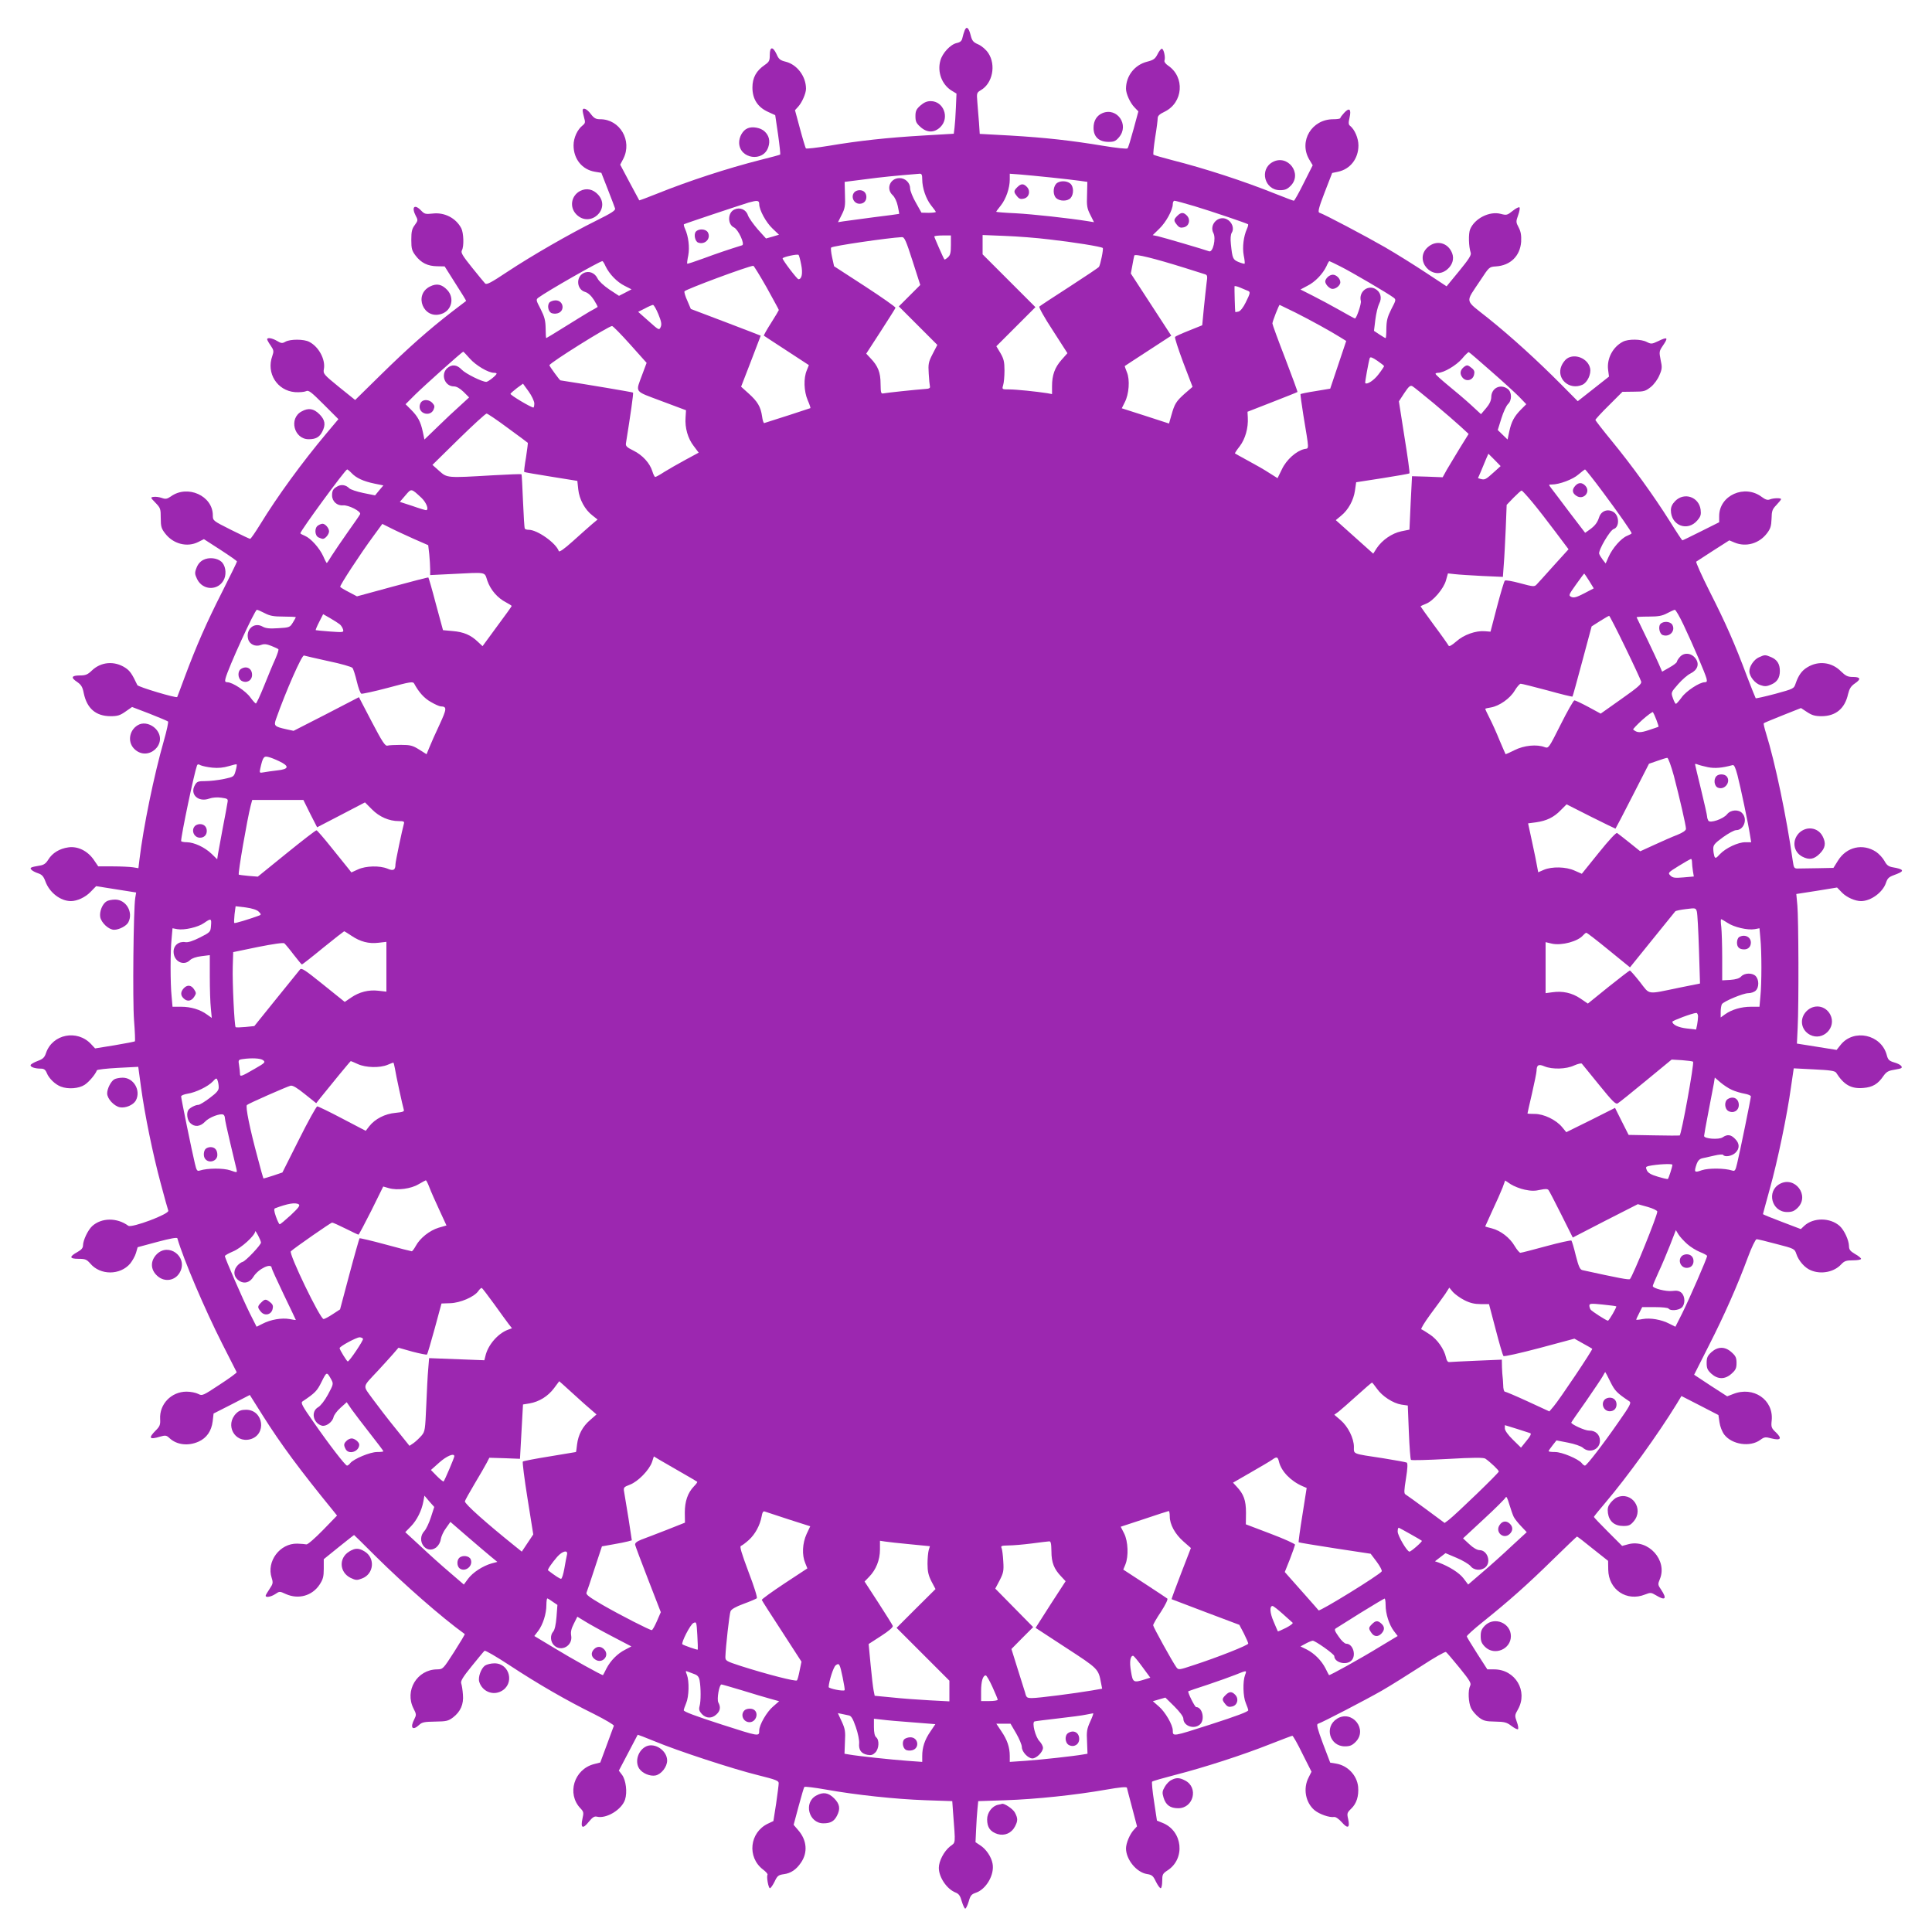 <?xml version="1.0" standalone="no"?>
<!DOCTYPE svg PUBLIC "-//W3C//DTD SVG 20010904//EN"
 "http://www.w3.org/TR/2001/REC-SVG-20010904/DTD/svg10.dtd">
<svg version="1.0" xmlns="http://www.w3.org/2000/svg"
 width="1280pt" height="1280pt" viewBox="0 0 1280 1280"
 preserveAspectRatio="xMidYMid meet">
<g transform="translate(0,1280) scale(0.1,-0.1)"
fill="#9c27b0" stroke="none">
<path d="M6391 12598 c-5 -13 -12 -35 -15 -50 -4 -19 -14 -28 -37 -33 -42 -9
-96 -67 -109 -117 -21 -75 10 -158 74 -198 l33 -20 -4 -93 c-2 -50 -6 -110 -9
-133 l-5 -40 -204 -12 c-237 -14 -422 -34 -624 -68 -80 -13 -148 -21 -152 -17
-3 5 -21 63 -39 131 l-33 122 21 23 c25 27 52 88 52 119 0 82 -59 160 -134
179 -37 9 -47 17 -61 50 -25 53 -45 51 -45 -5 0 -38 -4 -46 -33 -66 -57 -39
-82 -85 -82 -150 0 -76 35 -130 103 -161 l48 -22 19 -129 c10 -71 16 -130 14
-132 -2 -2 -60 -18 -129 -35 -221 -56 -478 -140 -689 -225 -63 -25 -115 -45
-116 -43 -1 1 -30 55 -64 119 l-62 117 21 40 c60 119 -23 261 -153 261 -29 0
-41 6 -63 35 -26 35 -54 46 -54 22 0 -6 5 -28 10 -47 9 -30 7 -37 -9 -50 -36
-28 -61 -83 -61 -133 0 -91 57 -161 142 -175 l42 -7 43 -110 c24 -61 45 -117
48 -126 4 -13 -24 -31 -127 -82 -177 -88 -422 -229 -587 -338 -108 -72 -137
-87 -147 -77 -7 7 -46 55 -88 107 -61 76 -74 97 -66 112 15 26 12 116 -4 147
-36 68 -112 107 -191 97 -46 -5 -53 -3 -75 20 -44 46 -66 24 -35 -36 15 -27
14 -31 -7 -60 -19 -25 -23 -44 -23 -98 0 -59 4 -72 28 -104 37 -49 81 -70 142
-71 l51 -1 72 -114 c40 -62 72 -114 70 -115 -2 -1 -43 -33 -93 -71 -153 -118
-293 -242 -471 -417 l-171 -168 -107 86 c-103 84 -106 88 -100 120 11 62 -34
147 -97 179 -35 19 -126 19 -158 1 -21 -12 -28 -11 -55 5 -32 19 -66 25 -66
11 0 -4 10 -23 23 -41 21 -31 22 -38 11 -70 -41 -113 32 -229 150 -239 29 -2
62 1 73 6 17 9 32 -2 117 -87 l98 -98 -79 -94 c-162 -193 -326 -418 -439 -603
-33 -53 -62 -96 -67 -96 -4 0 -61 27 -127 60 -119 60 -120 60 -120 96 0 129
-167 205 -278 125 -25 -17 -35 -19 -60 -10 -17 6 -41 9 -54 7 -22 -3 -22 -4
12 -39 33 -34 35 -40 35 -101 0 -56 4 -70 29 -102 53 -70 146 -94 219 -57 l38
19 110 -71 c60 -39 109 -73 109 -77 0 -4 -44 -94 -98 -201 -106 -209 -171
-358 -248 -564 -26 -71 -49 -131 -50 -133 -5 -9 -259 67 -264 79 -35 74 -49
95 -80 115 -72 47 -161 40 -222 -19 -27 -26 -41 -32 -78 -32 -57 0 -63 -14
-19 -43 27 -19 36 -33 44 -75 21 -100 79 -151 176 -152 48 0 64 5 101 31 l43
30 115 -44 c63 -25 118 -48 123 -52 4 -3 -8 -60 -27 -126 -66 -231 -136 -572
-162 -788 l-7 -58 -36 6 c-20 3 -80 6 -133 6 l-97 0 -30 44 c-41 59 -106 91
-168 82 -58 -8 -106 -37 -133 -81 -16 -26 -30 -36 -58 -40 -60 -10 -67 -14
-53 -28 6 -7 26 -17 44 -23 25 -8 36 -21 48 -54 27 -74 100 -130 169 -130 41
0 95 25 129 60 l38 39 132 -21 133 -21 -6 -36 c-12 -74 -18 -680 -8 -811 6
-74 8 -137 6 -139 -2 -2 -62 -14 -134 -26 l-130 -21 -27 29 c-92 98 -255 66
-298 -59 -10 -30 -20 -40 -55 -53 -24 -9 -45 -21 -47 -27 -4 -13 28 -24 68
-24 20 0 30 -7 39 -29 14 -36 56 -76 93 -90 49 -19 120 -13 158 12 29 19 71
69 81 96 2 5 64 12 138 16 l136 7 18 -133 c25 -184 78 -443 131 -640 24 -91
47 -172 50 -180 8 -22 -242 -116 -265 -100 -75 55 -177 54 -239 -2 -29 -27
-60 -93 -61 -127 0 -18 -10 -30 -37 -45 -56 -31 -54 -45 7 -45 45 0 54 -4 78
-31 66 -79 198 -79 265 0 14 18 32 49 38 70 l11 38 130 35 c86 23 131 31 133
24 41 -141 182 -471 297 -698 51 -101 94 -186 96 -189 2 -4 -49 -41 -112 -82
-112 -74 -116 -76 -143 -62 -15 8 -50 15 -77 15 -101 0 -181 -83 -175 -182 2
-37 -2 -48 -29 -75 -51 -51 -43 -63 29 -41 35 10 42 9 62 -10 48 -45 124 -54
193 -23 53 24 85 70 93 134 l6 52 120 61 120 62 85 -135 c123 -195 248 -363
469 -634 l24 -30 -94 -97 c-53 -54 -101 -96 -109 -94 -8 2 -35 4 -60 5 -116 3
-206 -118 -170 -227 10 -32 9 -39 -14 -73 -14 -21 -26 -41 -26 -45 0 -14 35
-8 64 11 28 19 29 19 70 0 83 -37 174 -12 223 62 23 35 28 53 28 105 l0 64 99
80 c55 44 100 80 102 80 1 0 66 -64 145 -143 185 -183 435 -403 588 -513 2 -2
-30 -55 -70 -118 -74 -115 -74 -115 -113 -116 -133 -1 -217 -141 -156 -260 19
-37 19 -42 5 -70 -30 -57 -12 -79 32 -38 19 18 35 21 106 22 75 1 87 4 119 28
49 38 71 87 65 151 -2 29 -7 61 -11 73 -6 16 9 41 69 115 42 52 80 98 85 102
4 5 79 -39 166 -96 187 -123 377 -233 562 -324 73 -37 131 -71 129 -77 -2 -6
-24 -63 -47 -127 l-43 -116 -43 -11 c-131 -35 -180 -196 -89 -292 22 -23 23
-29 14 -69 -14 -63 2 -71 41 -22 26 32 38 39 55 35 62 -15 164 46 186 113 16
49 6 128 -19 163 l-22 29 62 118 c34 65 62 119 63 120 0 1 50 -18 111 -43 153
-64 523 -185 686 -225 120 -30 138 -37 137 -54 0 -11 -8 -72 -17 -135 l-18
-115 -36 -17 c-122 -58 -140 -222 -33 -304 19 -14 33 -30 30 -35 -8 -12 6 -89
16 -89 5 0 19 20 31 44 18 39 26 44 61 49 47 6 83 31 114 77 46 67 39 149 -19
215 l-30 35 33 123 c18 67 35 125 38 128 3 4 67 -4 141 -17 201 -36 463 -64
662 -71 l177 -6 5 -71 c17 -224 19 -199 -21 -230 -39 -32 -73 -96 -73 -141 0
-63 54 -142 112 -164 20 -8 30 -21 40 -58 8 -26 18 -48 23 -48 5 0 15 21 23
47 11 40 18 48 47 58 69 23 125 120 111 193 -8 45 -43 97 -83 122 l-30 20 4
85 c2 47 6 108 9 136 l5 51 182 6 c201 7 460 34 665 70 91 16 135 20 138 13 1
-6 17 -66 35 -134 l32 -122 -21 -23 c-27 -29 -52 -89 -52 -124 1 -74 70 -158
139 -169 33 -5 41 -12 59 -50 12 -24 26 -44 32 -44 5 0 10 21 10 48 0 43 3 49
35 70 120 77 101 262 -33 315 l-37 15 -19 126 c-11 69 -16 129 -13 132 3 4 73
24 154 45 188 48 451 133 629 204 77 30 142 55 146 55 5 0 35 -53 67 -119 l60
-119 -19 -38 c-38 -73 -21 -166 39 -217 33 -27 99 -50 130 -45 10 2 31 -13 51
-35 39 -45 55 -38 42 21 -9 37 -7 43 19 68 37 35 52 84 47 146 -8 77 -70 142
-148 154 l-37 6 -48 126 c-36 97 -44 127 -34 131 31 10 321 161 424 220 61 35
178 109 262 163 84 55 157 97 163 93 5 -3 46 -51 90 -105 69 -85 79 -103 70
-119 -15 -30 -12 -109 6 -148 9 -19 33 -46 52 -61 30 -23 46 -27 108 -28 62
-1 77 -5 108 -29 20 -15 40 -25 43 -21 4 4 1 26 -8 49 -14 40 -14 44 8 82 68
121 -18 265 -158 265 l-45 0 -67 104 c-37 58 -68 109 -69 114 -2 5 47 49 107
97 172 138 296 248 464 413 85 83 157 152 159 152 3 0 50 -36 105 -81 l101
-80 1 -59 c2 -132 122 -213 244 -164 36 14 40 14 72 -5 62 -38 75 -24 35 36
-23 33 -23 37 -9 71 52 125 -77 267 -209 231 l-41 -11 -94 94 c-51 51 -93 95
-93 98 0 3 34 45 75 93 146 172 349 453 473 655 l32 53 123 -63 122 -63 7 -48
c4 -28 17 -62 32 -82 51 -66 171 -84 238 -35 27 20 34 21 75 10 61 -15 71 -1
30 39 -31 29 -34 36 -29 81 13 137 -122 228 -256 174 l-39 -15 -110 71 -109
72 97 192 c104 204 190 399 260 588 24 65 50 118 57 118 6 0 66 -14 132 -32
117 -30 120 -32 131 -65 15 -46 56 -93 96 -109 68 -29 155 -12 202 40 21 22
33 26 78 26 29 0 53 4 53 10 0 5 -18 20 -40 32 -32 19 -40 29 -40 53 -1 39
-31 104 -61 132 -63 57 -175 58 -236 1 l-22 -21 -126 48 c-69 26 -125 49 -125
51 0 1 20 76 45 166 52 185 116 494 141 677 l18 123 135 -7 c108 -5 138 -10
146 -22 51 -80 99 -108 180 -101 62 5 97 26 133 79 19 27 32 35 69 41 25 4 47
9 50 12 10 10 -9 26 -47 37 -34 10 -42 18 -50 50 -37 136 -218 175 -305 67
l-27 -34 -131 21 -132 21 5 105 c8 157 6 724 -2 810 l-7 76 135 21 135 22 34
-35 c31 -31 86 -55 125 -55 65 0 144 58 165 121 12 34 18 39 73 59 52 20 43
32 -28 44 -28 5 -40 14 -55 42 -11 20 -36 47 -55 60 -88 58 -196 34 -253 -58
l-30 -48 -98 -2 c-55 -1 -114 -2 -131 -2 -32 -1 -33 0 -41 54 -41 289 -117
652 -176 840 -11 35 -18 66 -16 68 2 3 59 26 126 53 l121 48 41 -27 c32 -21
52 -27 97 -27 93 1 153 51 174 147 9 36 19 52 45 70 43 29 38 43 -14 43 -33 0
-47 7 -78 37 -61 62 -150 72 -223 27 -37 -22 -59 -54 -77 -106 -12 -36 -12
-36 -136 -70 -68 -18 -126 -31 -129 -29 -2 3 -28 67 -57 143 -81 217 -141 353
-247 562 -54 107 -94 197 -90 200 5 3 56 36 114 74 l105 67 36 -15 c75 -31
162 -6 213 61 24 31 29 48 31 97 1 52 5 63 32 91 17 18 31 35 31 39 0 9 -50 8
-75 -2 -14 -6 -29 -1 -52 16 -114 87 -283 11 -283 -126 l0 -41 -120 -60 c-66
-33 -121 -60 -124 -60 -2 0 -40 57 -84 128 -105 167 -251 369 -384 531 -60 73
-108 135 -108 139 0 4 40 48 90 97 l89 89 75 1 c68 0 77 3 113 31 22 18 46 51
57 78 18 41 19 53 8 102 -10 51 -10 57 13 91 40 58 35 64 -31 32 -40 -19 -45
-19 -73 -5 -37 20 -123 21 -159 2 -66 -34 -107 -111 -98 -185 l6 -46 -104 -82
-103 -81 -109 110 c-158 159 -329 315 -486 441 -158 126 -152 96 -50 250 58
88 58 89 103 92 96 6 160 69 167 163 2 43 -2 67 -16 94 -19 36 -19 40 -4 82 9
25 13 48 9 52 -4 4 -24 -6 -45 -23 -36 -29 -41 -30 -79 -20 -74 20 -173 -30
-203 -102 -12 -29 -10 -114 4 -156 5 -15 -14 -44 -77 -121 l-83 -101 -135 89
c-74 49 -197 126 -273 170 -127 73 -401 218 -435 229 -11 4 -4 33 35 134 l50
129 38 8 c82 17 136 87 136 175 0 47 -25 105 -55 129 -11 8 -12 20 -4 54 13
57 -1 70 -35 33 -14 -15 -26 -31 -26 -35 0 -5 -21 -8 -47 -8 -142 0 -229 -144
-160 -265 l24 -40 -59 -117 c-32 -65 -62 -118 -66 -118 -4 0 -59 21 -122 46
-209 84 -467 168 -684 223 -65 17 -121 33 -124 36 -3 3 2 54 11 113 10 59 17
117 17 129 0 15 12 27 46 43 123 60 136 230 22 306 -16 11 -26 25 -23 33 8 22
-6 82 -19 78 -6 -2 -19 -19 -28 -38 -15 -29 -26 -37 -69 -48 -82 -21 -139 -94
-139 -179 0 -33 27 -93 56 -123 l26 -27 -32 -118 c-18 -66 -35 -123 -40 -127
-4 -5 -77 3 -161 17 -212 35 -379 54 -616 68 l-202 11 -5 76 c-4 42 -8 103
-11 136 -5 59 -4 61 24 78 77 45 101 166 49 245 -16 24 -43 47 -67 58 -33 14
-41 24 -50 60 -13 52 -28 63 -40 32z m-281 -986 c0 -58 25 -130 59 -173 17
-21 31 -40 31 -43 0 -3 -21 -6 -47 -6 l-48 1 -37 66 c-21 36 -38 79 -38 94 0
38 -32 69 -70 69 -63 0 -92 -71 -46 -113 14 -13 28 -43 34 -72 6 -27 10 -51 9
-52 -1 -1 -76 -11 -166 -22 -90 -12 -181 -24 -201 -27 l-38 -6 24 48 c22 43
25 60 22 134 l-2 85 134 17 c113 15 192 23 363 37 13 1 17 -7 17 -37z m855 12
c77 -8 162 -18 190 -22 l49 -7 -2 -85 c-3 -74 0 -91 22 -134 l24 -48 -37 6
c-130 21 -371 47 -481 53 -72 3 -130 8 -130 10 0 2 14 21 31 42 34 43 59 115
59 172 l0 38 68 -5 c37 -3 130 -12 207 -20z m-1935 -176 c0 -39 45 -122 89
-163 l42 -40 -43 -13 -43 -12 -55 61 c-30 35 -59 76 -65 93 -12 38 -53 55 -89
38 -46 -20 -47 -99 -3 -119 28 -13 74 -112 54 -118 -90 -28 -170 -55 -256 -87
-57 -21 -106 -37 -108 -35 -2 2 1 27 7 55 10 54 1 126 -21 175 -7 15 -10 29
-8 31 4 4 355 121 429 144 57 16 70 15 70 -10z m2884 -14 c113 -34 346 -113
355 -120 2 -2 -1 -16 -8 -31 -22 -49 -31 -121 -21 -175 6 -28 8 -53 6 -55 -2
-2 -20 3 -40 11 -38 16 -41 23 -51 118 -4 38 -2 63 6 77 18 28 1 72 -34 89
-56 27 -117 -37 -88 -92 19 -35 -3 -130 -28 -121 -29 11 -305 92 -340 100
l-34 7 43 42 c45 43 90 125 90 164 0 12 5 22 11 22 7 0 66 -16 133 -36z
m-1614 -257 c0 -51 -4 -68 -20 -82 -11 -10 -21 -16 -23 -14 -7 9 -67 146 -67
152 0 4 25 7 55 7 l55 0 0 -63z m650 37 c161 -18 347 -48 356 -57 6 -6 -15
-109 -25 -125 -3 -5 -91 -64 -196 -132 -104 -67 -194 -126 -199 -131 -5 -4 33
-73 89 -158 l97 -151 -39 -44 c-45 -51 -63 -101 -63 -175 l0 -52 -32 6 c-71
11 -205 25 -251 25 -49 0 -49 0 -41 28 5 15 9 59 9 97 0 58 -5 78 -27 116
l-27 45 130 130 129 129 -175 175 -175 175 0 64 0 64 148 -6 c81 -3 212 -13
292 -23z m-904 -143 l51 -159 -71 -71 -71 -71 127 -127 128 -128 -31 -60 c-28
-54 -30 -67 -26 -130 2 -38 6 -77 8 -85 3 -11 -6 -16 -31 -17 -69 -5 -255 -25
-275 -29 -18 -4 -20 0 -21 63 0 75 -17 118 -66 169 l-29 31 96 148 c52 81 97
151 98 156 1 5 -90 69 -202 142 l-205 133 -13 59 c-7 32 -10 62 -6 65 12 11
374 64 468 69 17 1 27 -21 71 -158z m-738 -24 c12 -58 4 -97 -18 -97 -9 0
-105 126 -105 138 0 9 99 31 106 23 3 -3 11 -32 17 -64z m2542 -22 c63 -20
123 -39 133 -42 16 -5 18 -12 11 -57 -3 -28 -12 -103 -18 -166 l-11 -115 -87
-35 c-48 -19 -90 -38 -93 -42 -4 -4 21 -80 54 -169 l62 -162 -51 -44 c-58 -52
-68 -68 -89 -143 l-16 -56 -157 51 -156 50 20 40 c28 54 35 149 14 199 -9 22
-15 40 -14 41 2 2 72 47 156 102 l152 99 -134 206 -134 206 10 53 c5 30 11 59
13 66 4 13 130 -18 335 -82z m-3838 11 c25 -52 76 -105 127 -130 l45 -23 -42
-22 -41 -21 -64 42 c-37 25 -70 56 -78 73 -18 38 -59 54 -94 35 -51 -27 -44
-108 11 -124 20 -6 40 -24 59 -53 15 -24 26 -45 24 -47 -2 -2 -26 -16 -54 -31
-27 -16 -102 -62 -166 -102 -64 -40 -118 -73 -120 -73 -2 0 -4 29 -4 64 -1 53
-7 76 -33 128 -31 59 -32 63 -15 76 58 43 405 241 424 242 3 0 13 -15 21 -34z
m4870 -2 c70 -35 316 -179 351 -206 17 -13 16 -17 -15 -76 -26 -52 -32 -75
-33 -128 0 -35 -2 -64 -5 -64 -3 0 -21 11 -41 24 l-36 24 9 74 c5 40 16 87 25
105 22 41 9 82 -29 101 -52 24 -107 -25 -92 -83 4 -18 -29 -115 -39 -115 -3 0
-49 25 -103 56 -55 31 -135 74 -179 96 l-79 40 45 24 c51 25 102 78 127 130 8
19 17 34 19 34 2 0 36 -16 75 -36z m-3803 -138 c44 -80 81 -147 81 -150 0 -2
-23 -41 -51 -85 -29 -45 -50 -83 -48 -85 2 -2 70 -46 151 -99 l147 -96 -14
-35 c-22 -52 -19 -138 6 -197 12 -27 20 -51 18 -53 -3 -2 -257 -84 -306 -99
-4 -1 -11 19 -14 44 -9 64 -30 99 -89 152 l-50 45 65 168 c36 93 65 169 65
170 0 0 -104 41 -231 89 l-232 88 -23 54 c-14 30 -22 58 -19 63 8 13 421 167
456 169 3 1 43 -64 88 -143z m3189 -23 c17 -7 16 -15 -15 -77 -16 -33 -35 -57
-47 -60 -11 -3 -21 -4 -22 -3 -2 2 -6 153 -5 170 1 4 18 0 39 -9 20 -9 43 -18
50 -21z m-3906 -155 c20 -49 23 -67 15 -85 -10 -22 -12 -21 -79 39 l-70 62 44
22 c23 13 48 23 54 24 6 0 22 -28 36 -62z m4221 11 c103 -52 232 -123 299
-165 l37 -23 -53 -158 -53 -158 -96 -16 c-53 -8 -99 -18 -101 -20 -1 -2 7 -65
19 -139 40 -243 39 -218 7 -225 -53 -12 -119 -70 -149 -134 l-29 -59 -54 34
c-30 20 -93 56 -140 81 -47 26 -86 47 -88 49 -2 1 12 23 32 48 36 48 57 120
53 190 l-2 38 164 64 c90 35 165 65 167 67 2 1 -35 102 -81 222 -47 121 -85
225 -85 232 0 13 43 123 48 123 1 0 48 -23 105 -51z m-4408 -211 l109 -122
-28 -75 c-46 -126 -59 -108 126 -178 l163 -61 -3 -48 c-5 -68 15 -139 54 -189
l33 -44 -87 -47 c-48 -26 -111 -62 -140 -80 -29 -19 -56 -34 -61 -34 -4 0 -13
17 -19 38 -17 54 -65 107 -126 137 -43 21 -52 30 -49 48 30 186 51 332 47 336
-3 3 -299 53 -481 81 -5 0 -73 94 -73 100 0 15 392 260 415 260 6 0 60 -55
120 -122z m-1062 -94 c40 -45 122 -94 160 -94 9 0 17 -2 17 -5 0 -11 -55 -54
-68 -55 -28 0 -137 54 -163 81 -32 34 -66 37 -97 9 -44 -42 -15 -120 45 -120
18 0 40 -13 64 -36 l37 -37 -61 -56 c-34 -30 -101 -93 -148 -139 l-87 -84 -11
52 c-14 66 -33 101 -78 146 l-36 36 64 64 c61 60 310 283 318 284 2 0 22 -21
44 -46z m6763 -81 c77 -67 161 -144 188 -171 l48 -50 -36 -36 c-44 -45 -63
-80 -77 -146 l-11 -52 -33 32 -32 31 24 77 c13 42 33 85 44 95 27 25 26 81 -3
101 -49 35 -108 4 -108 -56 -1 -23 -12 -46 -34 -72 l-34 -40 -66 61 c-36 33
-104 91 -151 129 -46 38 -84 72 -84 77 -1 4 7 7 17 7 37 0 120 49 158 93 21
26 42 45 45 44 4 -1 69 -57 145 -124z m-706 31 c0 -2 -16 -27 -37 -54 -30 -40
-76 -70 -88 -58 -3 3 22 141 30 166 4 9 18 4 50 -18 25 -17 45 -33 45 -36z
m-5630 -246 c0 -16 -3 -28 -6 -28 -16 0 -155 83 -152 91 2 4 21 21 43 38 l40
29 37 -51 c21 -29 37 -64 38 -79z m5960 -1 c69 -58 149 -127 177 -153 l53 -49
-59 -95 c-32 -52 -70 -117 -86 -143 l-27 -49 -101 4 -102 3 -9 -177 -8 -177
-54 -11 c-62 -13 -127 -58 -163 -112 l-23 -36 -124 111 -124 111 35 29 c48 39
83 103 92 167 l8 55 174 27 c95 15 176 29 179 32 3 3 -12 112 -33 241 l-37
236 36 55 c30 45 40 53 54 45 9 -5 73 -57 142 -114z m-6135 -163 c71 -52 131
-96 132 -98 1 -1 -4 -44 -12 -96 -9 -51 -14 -95 -12 -97 3 -2 83 -16 178 -31
l174 -28 6 -56 c7 -67 45 -136 94 -173 l34 -27 -37 -31 c-20 -17 -77 -68 -126
-112 -60 -54 -91 -75 -94 -66 -18 53 -142 141 -199 141 -12 0 -24 3 -26 8 -3
4 -8 86 -12 182 -4 96 -8 176 -10 178 -2 2 -88 -1 -191 -7 -305 -18 -301 -18
-354 29 l-45 40 173 170 c96 94 179 170 186 170 6 0 70 -43 141 -96z m6535
-290 c-55 -50 -62 -54 -87 -48 l-21 6 20 46 c11 26 26 63 34 82 l15 34 41 -41
40 -41 -42 -38z m-7571 -8 c31 -33 79 -55 152 -70 l59 -12 -28 -33 -27 -33
-79 16 c-43 9 -84 23 -92 31 -22 22 -51 27 -76 14 -30 -16 -38 -28 -38 -61 0
-40 34 -70 73 -66 36 3 120 -40 113 -58 -2 -6 -39 -59 -81 -118 -42 -60 -90
-130 -107 -157 -16 -27 -31 -49 -33 -49 -2 0 -13 20 -23 44 -25 55 -83 120
-122 136 -17 7 -30 14 -30 17 0 16 298 423 310 423 3 0 17 -11 29 -24z m8288
-123 c106 -142 193 -267 193 -276 0 -3 -13 -10 -30 -17 -40 -16 -97 -82 -122
-138 l-20 -45 -19 24 c-10 13 -21 31 -24 40 -7 22 71 156 96 164 40 13 38 91
-3 114 -38 22 -80 5 -93 -35 -12 -37 -28 -58 -66 -85 l-27 -19 -104 136 c-56
75 -111 147 -121 160 -18 24 -18 24 4 24 50 0 140 34 176 66 21 18 41 33 44
34 3 0 56 -66 116 -147z m-7824 -42 c33 -32 51 -81 29 -81 -4 0 -45 12 -90 28
l-83 27 37 43 c40 47 37 48 107 -17z m7359 -28 c36 -43 104 -131 152 -195 l88
-117 -98 -108 c-53 -59 -104 -116 -113 -125 -15 -16 -21 -16 -110 8 -51 14
-97 22 -101 17 -5 -4 -28 -82 -52 -173 l-43 -165 -37 3 c-60 5 -140 -23 -190
-68 -30 -26 -48 -36 -51 -27 -3 6 -46 68 -97 136 -50 68 -90 124 -88 125 2 2
18 8 36 16 47 18 117 100 132 155 l13 46 46 -5 c25 -3 107 -8 182 -12 l136 -6
6 83 c4 46 9 154 13 239 l6 155 46 48 c26 26 49 47 53 47 4 0 36 -35 71 -77z
m-7411 -243 l96 -42 7 -60 c3 -34 6 -78 6 -100 l0 -38 143 7 c239 12 215 16
236 -45 21 -60 67 -114 124 -143 20 -11 37 -21 37 -24 0 -2 -43 -63 -97 -135
l-96 -131 -31 29 c-47 45 -94 65 -166 71 l-65 6 -47 173 c-25 96 -48 175 -50
176 -1 2 -109 -26 -238 -61 l-235 -64 -53 28 c-30 15 -56 31 -58 35 -5 7 132
217 219 335 l60 82 56 -28 c31 -16 99 -47 152 -71z m7788 -279 l30 -49 -63
-33 c-50 -26 -68 -31 -85 -24 -20 10 -19 13 31 83 28 39 52 72 54 72 1 0 16
-22 33 -49z m-8776 -213 c34 -18 59 -23 125 -23 45 0 82 -2 82 -4 0 -2 -9 -18
-20 -36 -19 -31 -23 -33 -97 -37 -58 -4 -83 -1 -104 11 -55 31 -112 -18 -95
-83 9 -35 48 -53 85 -39 21 8 37 6 68 -6 23 -9 44 -19 47 -22 4 -3 -6 -32 -20
-65 -15 -32 -48 -112 -74 -177 -26 -65 -51 -118 -55 -118 -3 0 -20 18 -36 40
-29 42 -119 101 -153 101 -14 0 -17 5 -12 25 17 68 194 455 208 455 5 0 28
-10 51 -22z m9401 -78 c63 -133 144 -323 152 -355 5 -20 2 -25 -12 -25 -34 0
-124 -59 -153 -101 -16 -22 -33 -41 -37 -42 -4 -1 -13 15 -20 36 -14 39 -14
39 34 94 26 30 63 62 82 71 47 23 61 63 33 100 -27 36 -74 41 -102 11 -12 -13
-21 -28 -21 -33 0 -6 -22 -23 -49 -38 l-49 -28 -22 51 c-16 38 -124 263 -147
309 -2 3 34 5 80 5 65 0 90 5 122 22 22 12 45 22 51 23 6 0 32 -45 58 -100z
m-8902 3 c9 -8 18 -23 21 -34 5 -19 1 -19 -86 -13 -51 4 -93 8 -95 9 -2 2 8
26 23 55 l26 51 47 -27 c26 -15 54 -33 64 -41z m8515 -150 c56 -115 103 -217
106 -228 5 -16 -19 -37 -131 -116 l-137 -97 -81 44 c-45 24 -87 44 -93 44 -6
0 -47 -72 -91 -160 -79 -157 -80 -159 -106 -150 -52 20 -137 12 -200 -20 -32
-16 -59 -28 -59 -27 -1 1 -19 43 -40 92 -20 50 -50 116 -66 147 -16 32 -29 59
-29 61 0 3 17 7 38 10 56 10 126 59 157 111 15 25 33 46 40 46 8 0 87 -20 177
-44 89 -25 164 -43 166 -41 2 1 31 107 65 234 l62 231 55 35 c30 19 58 35 61
35 3 0 51 -93 106 -207z m-8592 -93 c83 -17 155 -38 160 -45 6 -7 19 -48 29
-90 10 -42 23 -78 30 -81 6 -2 86 15 176 39 148 40 166 43 174 28 30 -56 66
-97 111 -122 27 -16 57 -29 65 -29 42 -1 41 -15 -8 -121 -27 -57 -57 -125 -67
-150 l-19 -46 -49 31 c-43 27 -59 31 -121 31 -39 0 -79 -2 -89 -5 -15 -4 -34
24 -104 158 l-85 163 -216 -112 -217 -111 -50 11 c-77 17 -82 23 -66 68 65
184 171 425 185 420 6 -2 79 -19 161 -37z m8799 -389 c9 -24 16 -45 14 -46 -2
-1 -30 -11 -64 -22 -57 -19 -78 -19 -104 4 -2 2 25 31 60 63 36 32 68 55 71
52 3 -4 14 -27 23 -51z m-9125 -274 c70 -33 66 -53 -11 -61 -35 -4 -76 -10
-92 -13 -27 -5 -28 -4 -21 28 16 71 23 82 52 74 15 -3 47 -16 72 -28z m9241
-98 c38 -146 80 -328 80 -350 0 -11 -20 -25 -57 -40 -32 -12 -100 -42 -152
-66 l-94 -43 -71 57 c-39 31 -76 60 -82 64 -6 5 -52 -44 -122 -131 l-112 -139
-48 21 c-57 26 -150 28 -204 5 l-37 -16 -7 37 c-3 20 -18 93 -33 162 l-27 125
53 7 c70 10 118 33 164 81 l38 38 160 -81 c88 -44 162 -80 164 -80 1 0 52 97
112 215 l110 215 55 19 c30 11 60 20 66 20 6 1 26 -54 44 -120z m-9683 55 c39
-4 75 0 108 10 27 8 51 14 53 12 2 -2 -1 -22 -7 -43 -11 -39 -12 -40 -78 -54
-38 -8 -93 -14 -122 -14 -49 0 -57 -3 -70 -27 -35 -61 23 -115 95 -89 23 8 53
10 81 6 42 -6 45 -8 40 -33 -2 -15 -16 -90 -31 -167 -14 -77 -28 -155 -32
-174 l-5 -34 -37 36 c-46 44 -115 76 -164 77 -21 0 -38 4 -38 8 0 38 86 448
105 500 4 10 10 10 24 2 11 -5 46 -13 78 -16z m9909 3 c46 -9 93 -5 163 14 10
3 19 -17 32 -66 19 -72 73 -328 84 -402 l7 -43 -39 0 c-48 0 -129 -38 -168
-79 -26 -28 -30 -30 -37 -14 -3 10 -7 32 -7 48 -1 26 8 37 64 78 36 26 75 47
87 47 51 0 78 72 41 112 -24 27 -77 24 -101 -7 -25 -31 -112 -61 -124 -42 -4
7 -8 19 -8 27 0 8 -18 89 -40 179 -22 90 -40 165 -40 168 0 3 8 2 18 -2 9 -4
40 -12 68 -18z m-9261 -308 l46 -90 158 82 159 83 46 -46 c49 -50 114 -78 178
-78 33 0 38 -3 34 -17 -12 -43 -56 -252 -56 -269 0 -39 -14 -46 -53 -29 -51
21 -143 19 -195 -5 l-44 -20 -18 23 c-10 12 -61 75 -112 139 -51 64 -97 117
-101 117 -5 1 -94 -68 -199 -153 l-190 -154 -62 5 c-33 3 -62 7 -64 8 -7 6 56
369 79 458 l10 37 169 0 170 0 45 -91z m9155 -321 c0 -13 3 -39 6 -59 l6 -36
-68 -6 c-58 -5 -72 -3 -87 12 -18 18 -16 20 55 64 40 25 76 45 81 46 4 1 7 -9
7 -21z m-9496 -328 c16 -16 17 -20 5 -25 -71 -26 -163 -54 -167 -50 -2 2 -1
28 2 58 l7 53 67 -8 c43 -6 74 -16 86 -28z m9542 -249 l7 -227 -139 -28 c-218
-45 -191 -49 -259 38 -33 42 -63 76 -67 76 -3 0 -67 -49 -142 -109 l-136 -110
-50 34 c-55 37 -117 51 -186 41 l-44 -6 0 169 0 169 42 -10 c65 -14 173 15
207 56 8 9 17 16 21 16 5 0 72 -52 149 -115 l140 -114 147 182 c81 100 150
185 153 189 3 4 35 11 71 15 63 8 65 8 72 -16 4 -13 10 -126 14 -250z m-9858
157 c-3 -42 -4 -44 -73 -79 -48 -24 -79 -34 -97 -31 -43 7 -78 -21 -78 -63 0
-65 67 -98 109 -56 12 12 41 22 75 26 l56 7 0 -144 c0 -80 3 -174 7 -208 l6
-64 -31 22 c-46 34 -108 52 -172 52 l-57 0 -6 68 c-9 86 -9 298 0 385 l6 67
32 -6 c46 -8 138 13 177 41 46 32 50 31 46 -17z m10047 18 c43 -29 134 -50
180 -42 l32 6 6 -67 c9 -87 9 -299 0 -385 l-6 -68 -57 0 c-63 0 -126 -18 -171
-50 l-29 -21 0 38 c0 21 4 43 8 50 12 19 141 73 175 73 17 0 39 7 49 17 22 20
23 70 1 95 -21 24 -75 23 -97 -1 -12 -13 -34 -20 -72 -23 l-54 -3 0 150 c0 83
-3 174 -6 203 -4 28 -4 52 -1 52 3 0 22 -11 42 -24z m-9116 -86 c58 -39 114
-54 179 -46 l52 6 0 -165 0 -165 -52 6 c-65 8 -128 -8 -183 -46 l-41 -28 -143
115 c-123 99 -144 113 -154 99 -7 -8 -77 -96 -157 -194 l-145 -180 -59 -6
c-33 -3 -62 -4 -65 -1 -8 9 -22 291 -19 399 l3 98 164 34 c101 20 169 30 175
24 6 -5 34 -38 61 -74 28 -36 52 -65 55 -66 3 0 66 49 140 110 74 60 137 109
140 110 3 0 25 -14 49 -30z m8921 -534 c0 -13 -3 -38 -6 -55 l-7 -32 -61 7
c-55 6 -96 25 -96 45 0 7 133 57 158 58 6 1 12 -10 12 -23z m-9507 -290 c17
-13 13 -18 -52 -55 -93 -54 -101 -57 -101 -35 0 11 -3 36 -6 56 -6 34 -5 37
22 41 61 9 120 6 137 -7z m9474 -10 c9 -8 -77 -484 -89 -489 -2 -1 -78 -1
-171 1 l-167 3 -45 89 -45 90 -161 -81 -162 -80 -28 34 c-40 48 -121 87 -181
87 -26 0 -48 1 -48 3 0 2 13 61 30 133 16 71 30 138 30 149 1 40 13 47 53 30
51 -21 143 -19 196 6 25 11 47 16 51 12 4 -4 55 -68 114 -140 89 -110 110
-131 124 -123 9 5 94 73 187 150 l170 140 69 -4 c37 -3 70 -7 73 -10z m-8846
-16 c53 -24 145 -26 196 -5 19 8 37 15 39 15 2 0 6 -17 10 -37 7 -46 52 -252
59 -274 5 -13 -5 -17 -55 -22 -69 -6 -135 -40 -173 -88 l-24 -31 -155 81 c-85
45 -160 81 -166 81 -6 0 -61 -99 -121 -219 l-110 -219 -62 -21 c-35 -11 -63
-20 -64 -18 -1 1 -19 63 -38 137 -52 192 -82 340 -71 349 12 11 263 121 289
128 15 3 43 -14 95 -56 l75 -60 25 32 c68 85 201 247 204 247 2 0 23 -9 47
-20z m-922 -152 c1 -21 -11 -36 -59 -72 -33 -25 -67 -46 -76 -46 -19 0 -56
-19 -66 -34 -14 -21 -8 -66 12 -86 29 -29 67 -25 99 9 27 29 102 57 121 46 6
-3 10 -14 10 -23 0 -9 16 -84 36 -167 20 -82 38 -160 41 -172 5 -23 5 -23 -41
-7 -46 16 -152 15 -202 -1 -18 -6 -22 0 -33 47 -19 78 -91 431 -91 444 0 6 19
14 43 18 54 8 136 48 167 81 22 24 25 24 31 8 4 -10 8 -30 8 -45z m10026 -19
c22 -10 60 -21 83 -25 23 -4 42 -12 42 -18 0 -13 -72 -366 -91 -444 -11 -47
-15 -53 -33 -47 -49 16 -156 17 -201 2 -50 -18 -53 -14 -34 42 8 21 19 33 37
37 15 3 51 11 80 18 29 7 55 9 58 5 10 -17 58 -9 81 13 30 28 29 63 -2 93 -28
29 -51 31 -82 10 -24 -17 -123 -10 -123 9 0 6 13 79 29 161 16 83 32 167 36
188 l6 38 37 -32 c20 -17 54 -40 77 -50z m-395 -496 c0 -14 -25 -90 -30 -94
-3 -2 -33 5 -66 15 -45 13 -65 25 -73 42 -9 21 -8 24 12 29 57 12 157 17 157
8z m-8235 -150 c10 -27 40 -94 66 -150 l47 -102 -52 -15 c-59 -18 -123 -68
-151 -120 -11 -20 -23 -36 -27 -36 -4 0 -83 20 -174 45 -92 25 -169 43 -172
41 -2 -3 -33 -110 -67 -238 l-62 -233 -49 -32 c-27 -18 -54 -32 -60 -32 -22
-2 -233 435 -217 449 29 26 265 190 273 190 6 0 46 -18 90 -40 44 -22 82 -40
85 -40 3 0 41 72 85 159 l79 160 38 -11 c57 -16 146 -4 196 26 23 14 45 25 48
26 4 0 14 -21 24 -47z m7257 -15 c41 -9 69 -9 102 -1 33 7 48 7 55 -1 5 -6 43
-79 85 -163 l76 -152 215 111 216 110 65 -18 c35 -10 64 -24 64 -31 0 -28
-160 -423 -181 -447 -6 -7 -78 7 -315 59 -16 4 -25 22 -44 97 -12 51 -26 96
-29 99 -3 3 -78 -13 -166 -37 -88 -24 -165 -44 -172 -44 -6 0 -23 20 -38 45
-32 55 -93 102 -152 117 -24 6 -43 11 -43 13 0 1 22 49 48 106 27 57 57 125
67 151 l17 47 37 -25 c21 -13 63 -30 93 -36z m-8123 -97 c11 -7 -1 -23 -52
-71 -36 -33 -69 -61 -74 -61 -4 0 -15 23 -25 51 -13 38 -14 52 -5 55 82 31
134 40 156 26z m-250 -253 c2 -14 -101 -123 -121 -128 -12 -3 -30 -17 -41 -32
-24 -33 -17 -71 18 -94 34 -22 71 -11 94 27 32 53 121 95 121 58 0 -5 36 -84
80 -176 44 -91 80 -167 80 -168 0 -1 -19 1 -42 6 -52 9 -124 -3 -178 -31 l-40
-20 -45 89 c-46 93 -165 365 -165 379 0 5 24 18 54 31 54 22 145 105 147 133
0 12 37 -58 38 -74z m9448 -9 c22 -20 61 -44 86 -54 26 -10 47 -22 47 -26 0
-15 -118 -285 -165 -380 l-45 -89 -40 20 c-54 28 -126 40 -177 31 -24 -5 -43
-6 -43 -4 0 2 9 22 20 43 l20 40 85 0 c46 0 87 -4 90 -10 10 -16 67 -12 87 7
24 22 23 75 -2 98 -15 13 -30 16 -61 12 -40 -5 -129 17 -129 33 0 4 17 45 38
91 22 46 56 128 77 181 l38 98 17 -28 c9 -15 35 -43 57 -63z m-7903 -399 c41
-58 85 -117 96 -132 l22 -28 -27 -10 c-67 -25 -133 -102 -149 -174 l-7 -28
-183 7 -183 7 -6 -73 c-4 -41 -9 -150 -13 -242 -7 -159 -8 -171 -31 -198 -14
-16 -37 -38 -52 -49 l-28 -19 -90 112 c-50 61 -118 150 -152 196 -70 97 -74
75 34 191 33 36 77 84 98 108 l37 43 92 -26 c50 -13 94 -22 97 -19 3 3 26 80
51 172 l45 166 58 2 c66 2 157 41 185 79 9 14 20 23 24 22 3 -1 40 -49 82
-107z m6428 26 c37 -19 68 -26 107 -26 l56 0 44 -167 c24 -93 47 -172 52 -177
4 -5 110 19 239 53 l231 62 57 -32 c31 -17 59 -33 61 -35 5 -5 -218 -338 -256
-382 l-28 -33 -143 66 c-78 36 -147 65 -152 65 -6 0 -11 20 -11 45 -1 25 -3
50 -4 55 -1 6 -3 33 -4 61 l-1 51 -166 -7 c-91 -4 -173 -8 -182 -9 -10 -1 -18
10 -22 31 -12 54 -57 119 -106 151 -25 17 -51 33 -57 35 -6 2 21 46 59 98 39
52 83 113 99 136 l27 42 24 -29 c14 -15 48 -40 76 -54z m1006 -41 c5 -4 -48
-95 -55 -95 -10 0 -108 63 -115 74 -4 6 -8 18 -8 26 0 14 11 15 88 7 48 -5 89
-10 90 -12z m-8303 -215 c5 -8 -90 -150 -101 -150 -6 0 -54 78 -54 88 0 12
110 71 132 72 9 0 20 -4 23 -10z m-209 -272 c14 -26 12 -32 -23 -97 -21 -39
-49 -75 -65 -84 -49 -28 -35 -104 23 -122 27 -9 72 23 79 57 3 13 23 41 46 61
l41 37 33 -48 c19 -26 73 -98 122 -160 48 -61 88 -114 88 -117 0 -3 -19 -5
-42 -5 -46 0 -153 -45 -177 -73 -7 -10 -17 -17 -22 -17 -11 0 -120 141 -223
290 -73 104 -85 126 -72 135 85 57 97 70 127 131 34 68 34 68 65 12z m8473
-13 c30 -60 42 -73 127 -130 13 -9 1 -31 -72 -135 -103 -149 -212 -290 -223
-290 -5 0 -15 7 -22 17 -24 28 -131 73 -176 73 -24 0 -43 2 -43 6 0 3 12 20
26 38 l26 33 77 -15 c42 -8 85 -23 97 -33 45 -41 114 -13 114 46 0 41 -30 68
-72 67 -26 -1 -118 41 -118 53 0 2 44 66 98 142 53 77 103 151 111 166 8 15
15 27 16 27 1 0 17 -29 34 -65z m-6854 -95 c33 -30 77 -70 99 -88 l38 -33 -41
-36 c-51 -43 -80 -98 -88 -164 -3 -27 -6 -49 -7 -49 -1 0 -79 -13 -174 -29
-95 -15 -175 -31 -178 -34 -4 -3 10 -114 31 -245 l38 -238 -38 -57 -38 -57
-46 37 c-188 151 -331 278 -331 296 0 5 29 57 64 116 35 58 71 121 81 140 l17
33 101 -3 102 -4 10 180 10 180 43 7 c64 11 122 47 162 100 l35 47 25 -22 c14
-12 52 -47 85 -77z m5308 49 c34 -49 106 -96 162 -105 l42 -6 7 -176 c4 -98
10 -180 14 -184 4 -4 113 -1 242 6 172 10 239 10 251 2 34 -24 89 -76 89 -85
0 -10 -282 -282 -332 -321 l-27 -20 -123 91 c-68 50 -129 94 -136 98 -11 6
-10 25 3 106 11 67 12 101 5 105 -6 3 -77 16 -158 29 -206 31 -192 26 -192 75
0 57 -39 135 -88 177 l-42 36 28 20 c15 12 70 60 122 107 52 47 97 86 100 86
3 -1 17 -19 33 -41z m1015 -294 c9 -3 2 -19 -24 -50 l-37 -46 -54 53 c-32 31
-53 61 -53 74 l0 22 78 -24 c42 -14 83 -27 90 -29z m-7128 -153 c0 -10 -64
-160 -71 -167 -3 -2 -23 14 -45 36 l-39 40 55 49 c49 44 100 65 100 42z m1500
-105 c58 -33 107 -62 109 -64 3 -2 -7 -16 -22 -31 -41 -43 -60 -99 -60 -174
l1 -66 -121 -48 c-67 -26 -142 -55 -167 -64 -32 -13 -44 -23 -42 -35 2 -9 41
-114 87 -232 l83 -214 -26 -60 c-14 -32 -29 -59 -34 -59 -14 0 -206 98 -326
167 -89 52 -112 69 -106 82 4 9 28 81 54 161 l48 145 73 13 c41 7 86 16 100
20 l25 7 -22 145 c-13 80 -26 159 -29 176 -5 29 -3 32 39 48 53 20 128 97 146
150 l12 37 36 -22 c21 -12 84 -49 142 -82z m3964 67 c16 -63 78 -127 157 -161
l26 -11 -28 -178 c-16 -98 -27 -180 -25 -182 2 -2 110 -20 240 -40 l237 -36
40 -53 c22 -30 37 -58 33 -64 -14 -23 -410 -267 -418 -258 -2 4 -149 169 -202
229 l-22 25 34 85 c18 47 33 90 34 96 0 6 -73 39 -163 73 l-163 62 1 77 c0 82
-15 123 -62 173 l-24 26 118 68 c65 37 129 75 143 85 29 21 36 19 44 -16z
m-5619 -366 c-12 -37 -31 -78 -43 -91 -58 -62 10 -159 77 -110 16 13 28 33 31
54 3 19 18 53 35 75 l29 41 111 -96 c61 -53 131 -112 155 -132 l45 -37 -38
-10 c-59 -17 -125 -60 -156 -102 l-28 -38 -93 80 c-52 44 -139 122 -194 174
l-101 93 37 38 c40 41 72 105 83 166 l7 38 32 -38 33 -37 -22 -68z m7174 2 c7
-14 30 -42 50 -63 l36 -38 -101 -93 c-55 -52 -142 -130 -194 -174 l-93 -80
-31 41 c-28 37 -95 79 -165 105 l-24 8 35 27 35 27 73 -31 c41 -17 82 -42 93
-55 22 -29 71 -32 99 -7 39 35 12 113 -40 113 -15 0 -42 15 -67 39 l-42 39
138 128 c76 70 141 135 145 144 4 9 12 -7 23 -45 10 -33 23 -71 30 -85z
m-4805 -16 l144 -46 -24 -51 c-28 -61 -32 -139 -9 -193 l14 -35 -152 -100
c-83 -55 -151 -104 -150 -109 1 -4 61 -98 133 -208 l130 -201 -12 -58 c-6 -32
-14 -62 -18 -66 -8 -9 -198 40 -371 95 -101 33 -104 35 -103 64 2 62 26 280
34 299 5 13 34 30 86 49 44 16 83 33 88 37 5 5 -18 79 -55 175 -47 126 -60
169 -50 172 8 3 31 20 52 39 42 38 74 97 85 156 4 26 11 37 20 33 8 -3 79 -26
158 -52z m2526 19 c0 -53 35 -117 91 -166 l49 -43 -65 -168 c-36 -93 -64 -170
-63 -171 2 -1 103 -39 226 -86 l223 -84 30 -57 c16 -32 29 -62 29 -67 0 -11
-205 -92 -359 -142 -102 -34 -103 -34 -118 -14 -27 38 -153 266 -153 277 0 7
23 47 52 90 29 45 47 82 42 87 -5 4 -73 49 -151 100 l-141 92 14 34 c22 54 18
153 -8 205 l-23 45 155 51 c85 29 158 52 163 53 4 1 7 -16 7 -36z m1595 -117
c39 -22 72 -41 75 -44 6 -4 -71 -72 -82 -72 -16 0 -78 106 -78 133 0 16 3 27
8 25 4 -1 39 -21 77 -42z m-3317 -67 l133 -13 -8 -26 c-4 -14 -8 -54 -8 -90 0
-52 6 -77 26 -117 l27 -51 -129 -128 -129 -129 175 -175 175 -175 0 -69 0 -68
-132 7 c-73 4 -185 12 -248 19 l-115 11 -7 35 c-4 19 -13 96 -20 171 l-13 137
82 53 c53 34 81 59 78 67 -3 8 -46 77 -96 154 l-91 140 30 31 c46 47 72 112
72 181 l0 58 33 -5 c17 -3 92 -11 165 -18z m938 -47 c0 -74 17 -117 65 -167
l29 -31 -100 -154 -99 -155 202 -132 c215 -140 214 -139 232 -235 l7 -36 -69
-12 c-112 -19 -352 -50 -394 -50 -36 0 -39 2 -48 38 -6 20 -29 93 -51 162
l-39 125 72 73 72 72 -126 128 -125 127 29 55 c25 49 28 63 24 125 -2 39 -7
78 -11 88 -7 15 -2 17 45 18 30 0 99 6 154 13 55 7 107 14 115 14 12 2 15 -12
16 -66z m-3210 -24 c-3 -13 -11 -53 -17 -90 -7 -38 -16 -68 -22 -68 -8 0 -39
20 -86 56 -5 5 24 47 60 89 36 41 75 49 65 13z m-94 -310 l31 -21 -6 -80 c-4
-50 -12 -86 -22 -97 -21 -23 -19 -66 5 -90 48 -48 127 -3 114 65 -4 23 1 45
18 78 l23 46 49 -30 c27 -17 108 -62 179 -99 l130 -68 -40 -21 c-52 -26 -98
-73 -125 -125 -11 -22 -21 -42 -23 -44 -4 -4 -208 109 -332 185 l-123 74 26
34 c31 42 54 113 54 172 0 23 3 43 6 43 3 0 20 -10 36 -22z m5518 -21 c0 -59
23 -130 54 -172 l26 -34 -123 -74 c-124 -76 -328 -189 -332 -185 -2 2 -12 22
-23 44 -27 53 -73 99 -125 126 l-41 20 35 19 c18 10 39 18 46 19 17 0 143 -89
143 -102 0 -42 77 -63 112 -31 36 32 13 113 -33 113 -10 0 -32 20 -50 47 -27
38 -30 48 -18 55 8 5 82 51 164 103 83 51 153 93 158 94 4 1 7 -19 7 -42z
m-683 -58 c32 -29 62 -55 67 -60 5 -4 -15 -19 -44 -34 -28 -14 -53 -25 -54
-23 -1 2 -14 31 -28 65 -25 57 -28 103 -7 103 5 0 35 -23 66 -51z m-3874 -238
c-2 -4 -93 28 -102 35 -10 9 53 133 73 141 20 10 21 8 26 -81 3 -50 4 -93 3
-95z m2945 -114 l53 -72 -38 -12 c-74 -23 -78 -20 -90 54 -11 63 -5 104 15
103 4 -1 31 -33 60 -73z m-1985 -71 c9 -44 15 -81 13 -84 -10 -9 -106 11 -106
21 2 39 32 134 47 144 23 18 27 10 46 -81z m-981 22 c20 -7 29 -19 33 -41 9
-49 9 -139 0 -170 -6 -22 -3 -33 15 -53 29 -30 66 -31 97 -2 25 23 29 48 12
79 -11 22 6 119 21 119 4 0 66 -18 136 -39 71 -22 155 -47 188 -56 l58 -16
-40 -35 c-42 -35 -92 -122 -92 -159 0 -41 2 -41 -250 40 -177 57 -250 85 -250
94 0 5 7 26 16 47 19 45 21 145 5 188 -10 25 -10 28 6 21 10 -4 30 -11 45 -17z
m3647 -5 c-16 -42 -14 -143 5 -187 9 -21 16 -42 16 -47 0 -9 -73 -37 -250 -94
-252 -81 -250 -81 -250 -40 0 37 -50 123 -92 159 l-40 35 41 12 42 12 59 -58
c36 -36 60 -68 60 -81 0 -49 71 -74 110 -39 35 31 16 115 -25 115 -9 0 -59
100 -52 105 1 1 58 21 127 43 69 23 152 53 185 66 77 31 76 31 64 -1z m-1674
-79 c19 -42 35 -80 35 -85 0 -5 -25 -9 -55 -9 l-55 0 0 66 c0 65 12 104 31
104 5 0 25 -34 44 -76z m-952 -189 c17 -3 27 -20 47 -77 14 -40 24 -89 22
-108 -4 -44 14 -68 54 -76 25 -5 37 -1 53 15 25 25 28 83 6 101 -10 8 -15 31
-15 68 l0 55 53 -6 c28 -4 120 -12 203 -18 l151 -12 -33 -49 c-38 -55 -54
-105 -54 -162 l0 -39 -97 7 c-100 7 -334 32 -388 42 l-30 5 3 79 c4 68 1 86
-21 134 l-26 56 25 -5 c13 -3 34 -7 47 -10z m1600 -41 c-22 -48 -25 -66 -21
-134 l3 -79 -30 -5 c-55 -10 -279 -35 -382 -42 l-103 -7 0 39 c0 58 -17 107
-55 163 l-34 51 47 0 47 0 38 -65 c20 -35 37 -75 37 -90 0 -31 41 -75 70 -75
27 0 70 43 70 70 0 12 -11 31 -23 44 -27 27 -52 125 -33 131 6 2 76 11 156 20
80 9 163 20 185 25 22 4 43 8 47 9 4 0 -5 -24 -19 -55z"/>
<path d="M5662 11528 c-28 -28 -7 -78 33 -78 27 0 45 18 45 45 0 27 -18 45
-45 45 -12 0 -26 -5 -33 -12z"/>
<path d="M6997 11582 c-22 -25 -21 -75 1 -95 25 -22 75 -21 95 1 22 25 21 75
-1 95 -25 22 -75 21 -95 -1z"/>
<path d="M6740 11560 c-25 -25 -25 -32 -2 -60 14 -18 25 -21 45 -16 35 8 46
49 22 76 -23 25 -40 25 -65 0z"/>
<path d="M4610 11265 c-15 -18 -5 -64 15 -72 45 -17 87 26 65 67 -13 24 -61
27 -80 5z"/>
<path d="M7800 11370 c-25 -25 -25 -32 -2 -60 14 -18 25 -21 45 -16 35 8 46
49 22 76 -23 25 -40 25 -65 0z"/>
<path d="M3640 10796 c-15 -19 -9 -56 11 -69 9 -5 28 -7 42 -3 52 13 42 86
-12 86 -16 0 -34 -7 -41 -14z"/>
<path d="M8796 10964 c-9 -8 -16 -21 -16 -28 0 -17 21 -42 41 -49 22 -7 59 19
59 43 0 24 -26 50 -50 50 -10 0 -26 -7 -34 -16z"/>
<path d="M2792 10138 c-7 -7 -12 -21 -12 -33 0 -49 71 -65 92 -20 9 21 8 28
-7 45 -20 22 -55 26 -73 8z"/>
<path d="M9698 10368 c-25 -21 -28 -45 -9 -69 24 -30 68 -20 77 18 5 20 2 31
-16 45 -26 21 -31 22 -52 6z"/>
<path d="M2108 9319 c-25 -14 -24 -65 1 -79 11 -5 24 -10 30 -10 16 0 41 30
41 50 0 21 -25 50 -43 50 -7 0 -20 -5 -29 -11z"/>
<path d="M10437 9582 c-24 -26 -21 -49 7 -67 46 -31 97 25 60 66 -22 24 -46
24 -67 1z"/>
<path d="M1598 8369 c-26 -15 -23 -65 3 -80 34 -18 69 3 69 40 0 42 -36 62
-72 40z"/>
<path d="M11000 8665 c-15 -18 -5 -64 15 -72 45 -17 87 26 65 67 -13 24 -61
27 -80 5z"/>
<path d="M1292 7328 c-28 -28 -7 -78 33 -78 27 0 45 18 45 45 0 27 -18 45 -45
45 -12 0 -26 -5 -33 -12z"/>
<path d="M11372 7658 c-21 -21 -15 -68 11 -77 44 -17 86 39 57 75 -15 17 -52
18 -68 2z"/>
<path d="M1217 6252 c-21 -23 -22 -46 -1 -66 23 -23 51 -20 70 9 15 23 15 27
0 50 -19 30 -46 32 -69 7z"/>
<path d="M11521 6591 c-7 -5 -13 -21 -13 -36 0 -30 15 -45 48 -45 26 0 44 18
44 45 0 39 -43 58 -79 36z"/>
<path d="M1362 5188 c-13 -13 -16 -47 -4 -64 24 -35 82 -18 82 24 0 33 -16 52
-45 52 -12 0 -26 -5 -33 -12z"/>
<path d="M11448 5519 c-26 -15 -23 -65 3 -80 34 -18 69 3 69 40 0 42 -36 62
-72 40z"/>
<path d="M1730 4170 c-25 -25 -25 -32 -2 -60 25 -31 69 -21 78 17 5 20 2 31
-16 45 -28 23 -35 23 -60 -2z"/>
<path d="M11142 4478 c-28 -28 -7 -78 33 -78 27 0 45 18 45 45 0 27 -18 45
-45 45 -12 0 -26 -5 -33 -12z"/>
<path d="M2296 3254 c-19 -18 -20 -28 -6 -55 21 -39 90 -16 90 30 0 16 -30 41
-50 41 -10 0 -26 -7 -34 -16z"/>
<path d="M10632 3528 c-28 -28 -7 -78 33 -78 27 0 45 18 45 45 0 27 -18 45
-45 45 -12 0 -26 -5 -33 -12z"/>
<path d="M3042 2478 c-16 -16 -15 -53 2 -68 36 -29 92 13 75 58 -9 25 -56 31
-77 10z"/>
<path d="M9935 2696 c-31 -46 25 -97 66 -60 23 21 24 47 3 68 -23 23 -51 20
-69 -8z"/>
<path d="M3936 1874 c-23 -23 -20 -51 8 -69 46 -31 97 25 60 66 -21 23 -47 24
-68 3z"/>
<path d="M9090 2040 c-24 -24 -24 -29 -4 -58 18 -27 45 -28 67 -4 22 24 21 45
-1 65 -24 22 -38 21 -62 -3z"/>
<path d="M4932 1468 c-29 -29 -7 -78 34 -78 42 0 63 59 30 82 -17 12 -51 9
-64 -4z"/>
<path d="M8120 1570 c-25 -25 -25 -32 -2 -60 14 -18 25 -21 45 -16 35 8 46 49
22 76 -23 25 -40 25 -65 0z"/>
<path d="M5990 1276 c-15 -19 -9 -56 11 -69 9 -5 28 -7 42 -3 52 13 42 86 -12
86 -16 0 -34 -7 -41 -14z"/>
<path d="M7078 1319 c-26 -15 -23 -65 3 -80 34 -18 69 3 69 40 0 42 -36 62
-72 40z"/>
<path d="M6098 12101 c-27 -24 -33 -36 -33 -71 0 -35 6 -47 33 -71 44 -40 93
-40 133 0 62 62 20 171 -65 171 -25 0 -45 -9 -68 -29z"/>
<path d="M7305 12051 c-39 -16 -60 -51 -60 -98 0 -60 36 -93 100 -93 36 0 47
5 69 31 69 81 -12 199 -109 160z"/>
<path d="M4953 11950 c-32 -13 -57 -57 -56 -97 3 -106 160 -129 193 -28 14 41
5 77 -24 104 -26 25 -81 35 -113 21z"/>
<path d="M8431 11726 c-89 -49 -53 -186 49 -186 33 0 48 6 71 29 80 81 -20
212 -120 157z"/>
<path d="M3844 11535 c-60 -31 -73 -108 -25 -156 91 -91 230 36 144 131 -34
37 -77 46 -119 25z"/>
<path d="M9459 11162 c-95 -85 32 -229 129 -147 35 29 47 70 33 107 -27 71
-105 91 -162 40z"/>
<path d="M2849 10902 c-111 -55 -43 -221 75 -182 69 22 89 106 39 159 -36 38
-70 45 -114 23z"/>
<path d="M10381 10424 c-13 -9 -29 -31 -36 -48 -36 -85 52 -164 139 -125 33
15 59 71 51 109 -14 65 -101 101 -154 64z"/>
<path d="M1998 10074 c-86 -46 -50 -184 47 -184 47 0 71 13 90 50 24 46 19 78
-19 116 -38 38 -73 43 -118 18z"/>
<path d="M11099 9481 c-20 -20 -29 -40 -29 -61 0 -102 111 -145 176 -67 22 26
25 38 21 71 -12 84 -108 117 -168 57z"/>
<path d="M1348 9091 c-21 -10 -37 -29 -46 -53 -13 -33 -12 -41 4 -75 39 -79
146 -77 180 2 16 40 7 92 -21 115 -28 24 -82 29 -117 11z"/>
<path d="M11653 8445 c-32 -14 -63 -59 -63 -92 0 -34 37 -81 73 -92 28 -10 42
-9 70 3 41 17 59 45 59 91 0 46 -18 74 -57 91 -41 17 -42 17 -82 -1z"/>
<path d="M924 8001 c-65 -28 -84 -113 -35 -162 91 -91 230 36 144 131 -30 32
-75 45 -109 31z"/>
<path d="M11919 7281 c-48 -49 -38 -125 21 -156 46 -24 78 -19 116 19 38 38
43 70 19 116 -31 59 -107 69 -156 21z"/>
<path d="M707 6829 c-29 -17 -49 -68 -43 -105 8 -39 57 -84 92 -84 33 0 81 25
94 49 35 66 -14 151 -87 151 -21 0 -46 -5 -56 -11z"/>
<path d="M11969 6101 c-49 -49 -38 -125 23 -157 85 -44 178 49 134 134 -32 61
-108 72 -157 23z"/>
<path d="M757 5649 c-22 -13 -47 -61 -47 -93 0 -35 45 -84 84 -92 38 -7 89 15
106 45 35 66 -14 151 -87 151 -21 0 -46 -5 -56 -11z"/>
<path d="M11791 4956 c-89 -49 -53 -186 49 -186 33 0 48 6 71 29 80 81 -20
212 -120 157z"/>
<path d="M1039 4491 c-44 -44 -43 -102 2 -143 50 -47 125 -33 154 29 47 99
-78 191 -156 114z"/>
<path d="M11339 3842 c-26 -24 -32 -36 -32 -72 0 -36 6 -48 32 -72 43 -38 90
-38 133 1 27 24 33 36 33 71 0 35 -6 47 -33 71 -43 39 -90 39 -133 1z"/>
<path d="M1565 3436 c-76 -76 -11 -197 91 -172 113 29 91 196 -26 196 -30 0
-47 -6 -65 -24z"/>
<path d="M10714 2880 c-12 -4 -31 -21 -44 -37 -17 -22 -21 -36 -17 -68 8 -55
44 -85 102 -85 36 0 47 5 69 31 69 82 -12 199 -110 159z"/>
<path d="M2314 2521 c-71 -43 -66 -138 9 -175 34 -16 42 -17 75 -4 79 29 90
135 18 179 -39 24 -63 24 -102 0z"/>
<path d="M9839 2031 c-23 -23 -29 -38 -29 -71 0 -33 6 -48 29 -71 62 -61 171
-16 171 71 0 87 -109 132 -171 71z"/>
<path d="M3213 1765 c-26 -19 -47 -77 -38 -107 19 -63 88 -93 145 -63 91 47
59 185 -44 185 -23 0 -51 -7 -63 -15z"/>
<path d="M8858 1413 c-86 -54 -49 -183 52 -183 33 0 48 6 71 29 83 83 -23 216
-123 154z"/>
<path d="M4284 1231 c-56 -24 -81 -102 -48 -150 21 -30 71 -51 107 -44 38 8
77 57 77 99 0 64 -78 119 -136 95z"/>
<path d="M7761 1007 c-14 -6 -34 -27 -44 -45 -17 -29 -18 -39 -8 -72 15 -49
44 -70 97 -70 102 0 136 138 45 184 -36 19 -58 20 -90 3z"/>
<path d="M5408 904 c-86 -46 -50 -184 47 -184 47 0 71 13 90 50 24 46 19 78
-19 116 -38 38 -73 43 -118 18z"/>
<path d="M6613 843 c-40 -8 -73 -52 -73 -97 0 -53 21 -82 69 -97 47 -14 93 6
116 51 19 37 19 53 -1 91 -12 24 -72 64 -86 58 -2 -1 -13 -4 -25 -6z"/>
</g>
</svg>
